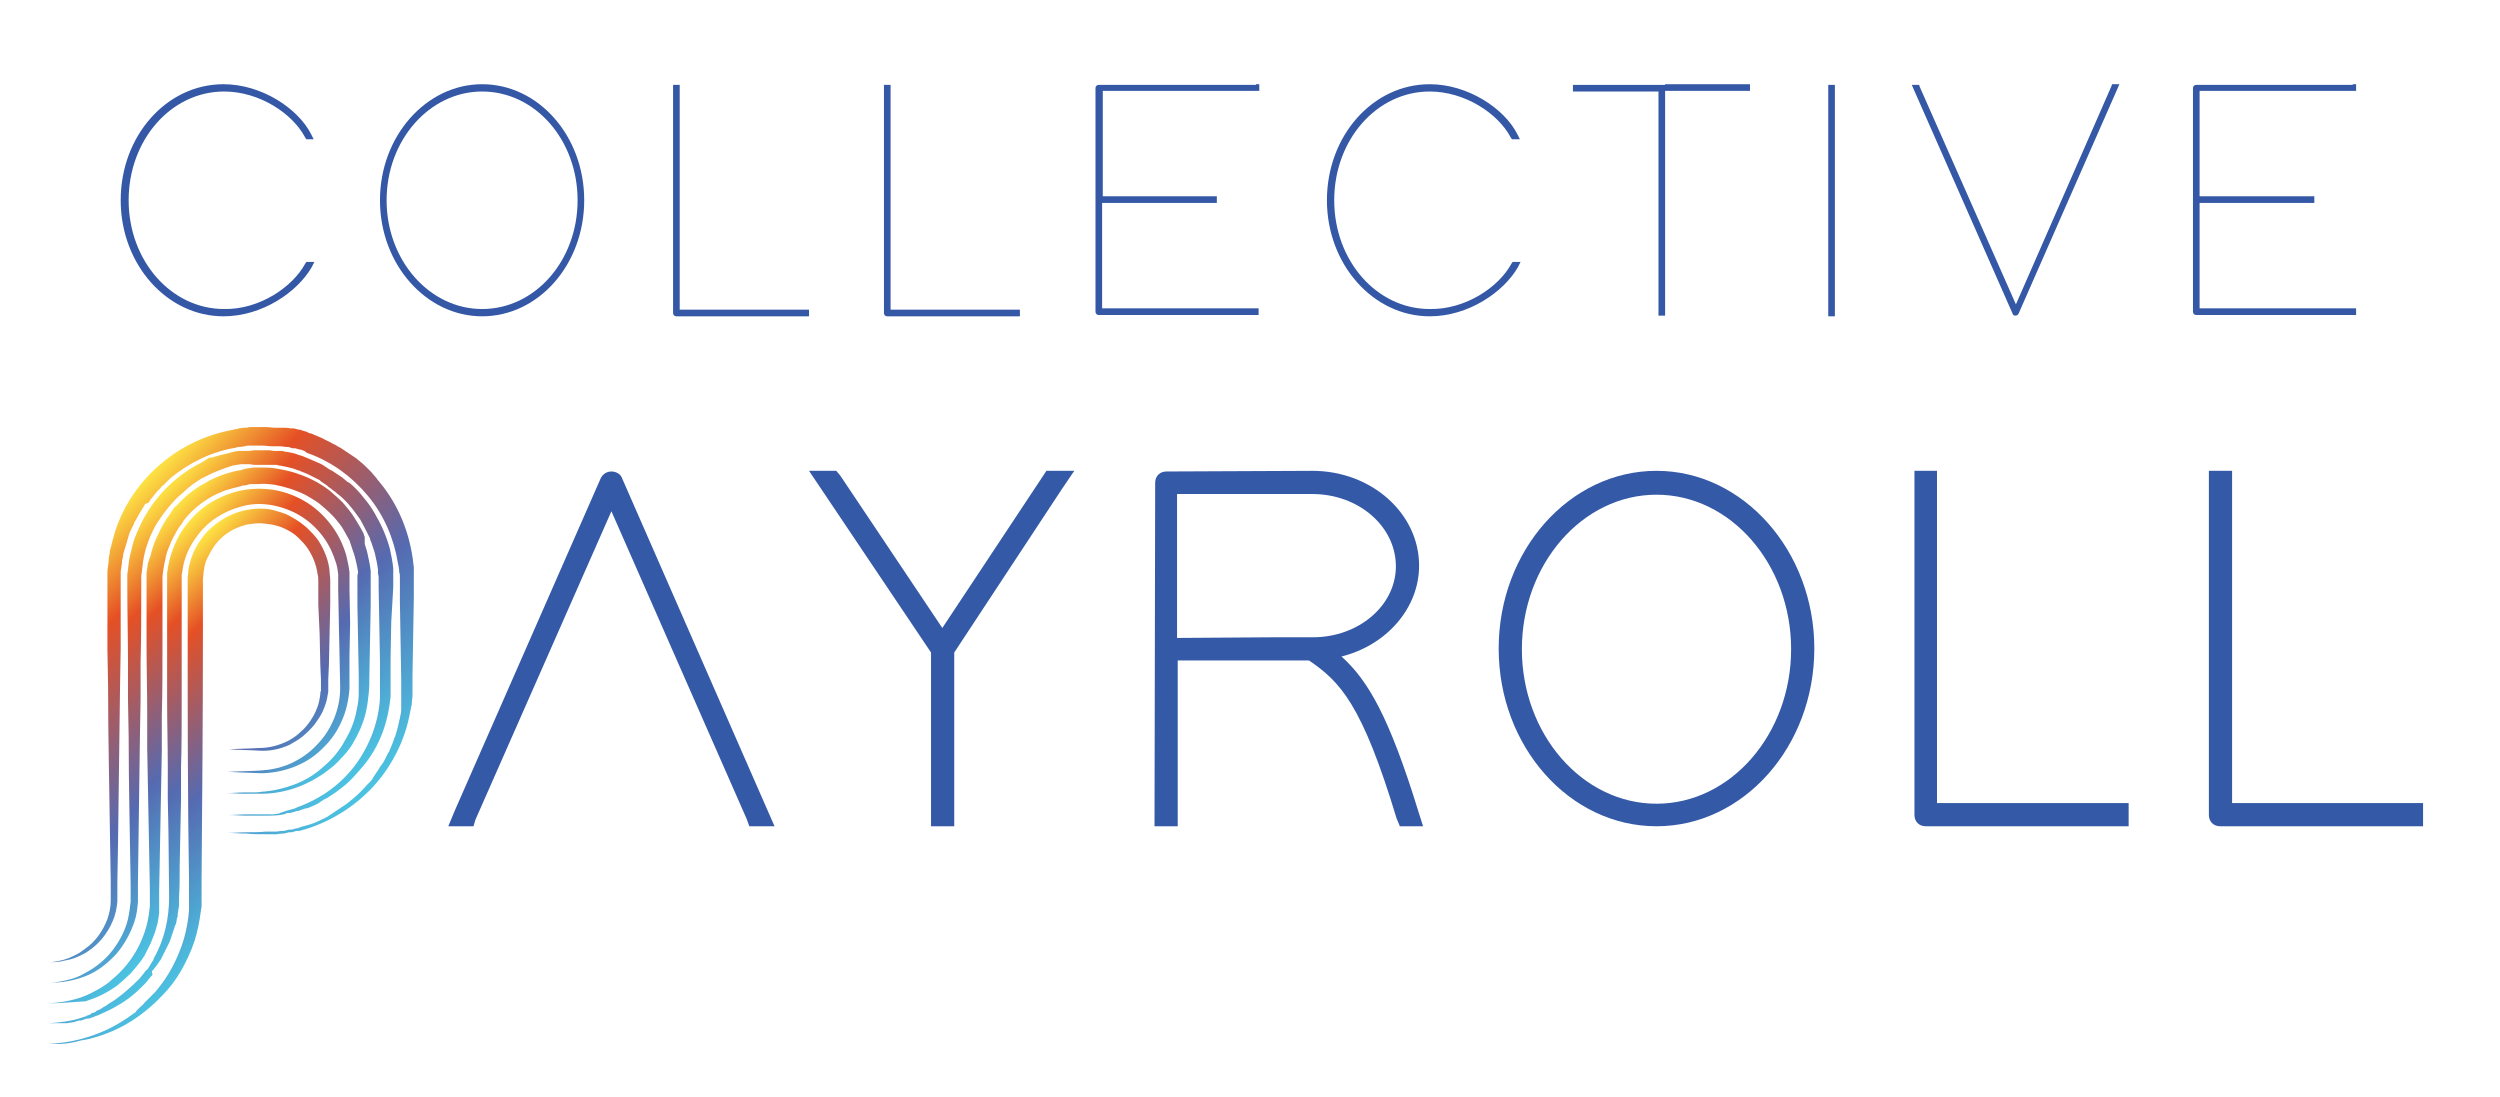 <?xml version="1.0" encoding="utf-8"?>
<!-- Generator: Adobe Illustrator 28.0.0, SVG Export Plug-In . SVG Version: 6.00 Build 0)  -->
<svg version="1.1" id="Layer_1" xmlns="http://www.w3.org/2000/svg" xmlns:xlink="http://www.w3.org/1999/xlink" x="0px" y="0px"
	 viewBox="0 0 377 165.5" style="enable-background:new 0 0 377 165.5;" xml:space="preserve">
<style type="text/css">
	.st0{fill:#3459A7;}
	.st1{fill:#3458A6;}
	.st2{fill:url(#SVGID_1_);}
	.st3{fill:url(#SVGID_00000039823878895607796110000011866950704462412425_);}
	.st4{fill:url(#SVGID_00000008146640916393804770000000265707711549379470_);}
	.st5{fill:url(#SVGID_00000178175108424058809860000008056248129687094408_);}
	.st6{fill:url(#SVGID_00000134236794187468214010000006299159273909318069_);}
</style>
<g>
	<path class="st0" d="M92.2,71.1c-0.7,0-1.3,0.4-1.6,1l-22,50.1l-1,2.4h3.8l0.3-1l20.5-46.5l20.4,46.4l0.4,1.1h3.8L93.8,72.1
		C93.6,71.5,92.9,71.1,92.2,71.1z"/>
	<polygon class="st0" points="142.1,94.7 126.7,71.7 126.1,71 122,71 140.4,98.4 140.4,124.6 143.9,124.6 143.9,98.4 160.1,73.8 
		162,71 157.8,71 	"/>
	<path class="st0" d="M202.3,99c6.8-1.7,11.7-7.3,11.7-13.7c0-7.9-7.2-14.3-16.1-14.3l-22,0.1c-1,0-1.7,0.7-1.7,1.7l-0.1,51.8h3.5
		V99.6h19.8c4.7,3.2,8,6.6,13.2,23.8l0.5,1.2h3.5l-0.7-2.2C209.5,108.1,206.3,102.6,202.3,99z M192.3,96.1l-14.8,0.1V74.5h20.4
		c7,0,12.6,4.9,12.6,10.9c0,5.9-5.6,10.7-12.5,10.7L192.3,96.1L192.3,96.1z"/>
	<path class="st0" d="M249.8,71c-13.1,0-23.8,12-23.8,26.8c0,14.8,10.7,26.8,23.8,26.8c13.1,0,23.8-12,23.8-26.8
		C273.6,83.1,262.9,71,249.8,71z M249.8,121.2c-11.2,0-20.3-10.5-20.3-23.3s9.1-23.3,20.3-23.3c11.2,0,20.3,10.5,20.3,23.3
		S261,121.2,249.8,121.2z"/>
	<path class="st0" d="M292.2,71h-3.5v51.9c0,1,0.7,1.7,1.7,1.7h30.6v-3.5h-28.9V71z"/>
	<path class="st0" d="M336.6,121.2V71h-3.5v51.9c0,1,0.7,1.7,1.7,1.7h30.6v-3.5H336.6z"/>
</g>
<g>
	<path class="st1" d="M46,39.8l0.2-0.3h1.2L47,40.3c-2.2,3.8-7.5,7.4-13.3,7.4c-8.5,0-15.5-7.8-15.5-17.5c0-9.7,6.9-17.5,15.5-17.5
		c5.7,0,11.2,3.6,13.2,7.5l0.4,0.8h-1.1l-0.2-0.3c-1.9-3.6-6.9-6.9-12.2-6.9c-8,0-14.4,7.3-14.4,16.4c0,9.1,6.4,16.4,14.4,16.4
		C39.1,46.7,44.1,43.3,46,39.8z"/>
	<path class="st1" d="M57.3,30.2c0-9.7,7-17.5,15.4-17.5c8.5,0,15.4,7.8,15.4,17.5c0,9.7-6.9,17.5-15.4,17.5
		C64.3,47.7,57.3,39.9,57.3,30.2z M58.3,30.2c0,9.1,6.5,16.4,14.4,16.4c8,0,14.4-7.3,14.4-16.4c0-9.1-6.4-16.4-14.4-16.4
		C64.8,13.8,58.3,21.1,58.3,30.2z"/>
	<path class="st1" d="M101.5,13.3v-0.5h1v0.5v33.4h19h0.5v1h-0.5H102c-0.3,0-0.5-0.2-0.5-0.5V13.3z"/>
	<path class="st1" d="M133.3,13.3v-0.5h1v0.5v33.4h19h0.5v1h-0.5h-19.5c-0.3,0-0.5-0.2-0.5-0.5V13.3z"/>
	<path class="st1" d="M189.4,12.7h0.5v1h-0.5h-23.1v15.9H183h0.5v1H183h-16.8v15.9h23.1h0.5v1h-0.5h-23.6c-0.3,0-0.5-0.2-0.5-0.5
		V30.7v-1V13.3c0-0.3,0.2-0.5,0.5-0.5H189.4z"/>
	<path class="st1" d="M227.9,39.8l0.2-0.3h1.2l-0.4,0.8c-2.2,3.8-7.5,7.4-13.3,7.4c-8.5,0-15.5-7.8-15.5-17.5
		c0-9.7,6.9-17.5,15.5-17.5c5.7,0,11.2,3.6,13.2,7.5l0.4,0.8H228l-0.2-0.3c-1.9-3.6-6.9-6.9-12.2-6.9c-8,0-14.4,7.3-14.4,16.4
		c0,9.1,6.4,16.4,14.4,16.4C221,46.7,226,43.3,227.9,39.8z"/>
	<path class="st1" d="M251.1,12.7h12.3h0.5v1h-0.5h-12.3v33.4v0.5h-1v-0.5V13.8h-12.4h-0.5v-1h0.5H250H251.1z"/>
	<path class="st1" d="M275.7,13.3v-0.5h1v0.5v33.9v0.5h-1v-0.5V13.3z"/>
	<path class="st1" d="M288.6,13.5l-0.3-0.7h1.1l0.1,0.3L304,45.9L318.4,13l0.1-0.3h1.1l-0.3,0.7l-14.9,33.9c-0.2,0.4-0.8,0.4-0.9,0
		L288.6,13.5z"/>
	<path class="st1" d="M354.8,12.7h0.5v1h-0.5h-23.1v15.9h16.8h0.5v1h-0.5h-16.8v15.9h23.1h0.5v1h-0.5h-23.6c-0.3,0-0.5-0.2-0.5-0.5
		V30.7v-1V13.3c0-0.3,0.2-0.5,0.5-0.5H354.8z"/>
</g>
<g>
	<linearGradient id="SVGID_1_" gradientUnits="userSpaceOnUse" x1="8.994" y1="89.537" x2="45.342" y2="125.884">
		<stop  offset="0" style="stop-color:#FDE344"/>
		<stop  offset="0.2" style="stop-color:#E55025"/>
		<stop  offset="0.6" style="stop-color:#556AB1"/>
		<stop  offset="1" style="stop-color:#4BC5E3"/>
	</linearGradient>
	<path class="st2" d="M7.4,148.2c0.9,0,1.8-0.2,2.7-0.4c0.9-0.2,1.8-0.5,2.6-1c1.6-0.8,3.1-2,4.2-3.4c1.1-1.4,2-3.1,2.4-4.8
		c0.2-0.9,0.3-1.8,0.4-2.6l0-0.7l0-0.7l0-1.4c-0.1-7.4-0.3-14.8-0.3-22.2l-0.1-5.6l0-5.6c0-3.7-0.1-7.4-0.1-11.1l0-0.7l0-0.3l0-0.4
		c0-0.2,0-0.5,0-0.7l0.1-0.7c0.1-1,0.2-1.9,0.5-2.9c0.2-1,0.5-1.9,0.9-2.8c0.4-0.9,0.8-1.8,1.3-2.6c2-3.4,5-6.2,8.5-7.9
		c0.1-0.1,0.2-0.1,0.3-0.2l0.3-0.2l0.3-0.2l0.3-0.1L32,69c0.1,0,0.2-0.1,0.3-0.1l0.7-0.2c0.1,0,0.2-0.1,0.4-0.1l0.4-0.1l0.4-0.1
		l0.4-0.1c0.2-0.1,0.5-0.1,0.7-0.2l0.7-0.1l0.2,0l0.2,0l0.4,0l0.4,0c0.1,0,0.2,0,0.4,0l0.7-0.1l0.7,0c0.1,0,0.2,0,0.4,0l0.4,0l0.4,0
		c0.1,0,0.2,0,0.4,0l0.7,0.1c0.1,0,0.2,0,0.4,0l0.4,0l0.4,0c0.1,0,0.2,0,0.4,0.1c0.2,0,0.5,0.1,0.7,0.1c0.5,0.1,1,0.2,1.4,0.4
		c0.5,0.1,0.9,0.3,1.4,0.5c0.5,0.2,0.9,0.4,1.4,0.6c0.5,0.2,0.9,0.4,1.3,0.7l0.6,0.4l0.2,0.1c0.1,0,0.1,0.1,0.2,0.1l0.3,0.2l0.3,0.2
		c0.1,0.1,0.2,0.1,0.3,0.2c0.2,0.1,0.4,0.3,0.6,0.4l0.6,0.5c0.1,0.1,0.2,0.2,0.3,0.2l0.3,0.2c0.7,0.6,1.4,1.3,2,2.1
		c0.6,0.7,1.2,1.5,1.7,2.4c1,1.7,1.8,3.5,2.3,5.4c0.2,0.9,0.4,1.9,0.5,2.9l0,0.4l0,0.4c0,0.2,0,0.5,0,0.7l0,0.7l0,0.2l0,0.2l0,0.3
		L59,93.8l-0.1,5.6l0,2.8l0,1.4c0,0.2,0,0.5,0,0.7l0,0.4c0,0.1,0,0.2,0,0.4c-0.2,1.9-0.6,3.8-1.3,5.6c-0.7,1.8-1.7,3.5-2.9,4.9
		c-0.6,0.7-1.2,1.4-1.9,2.1c-0.7,0.7-1.4,1.2-2.2,1.8l-0.3,0.2c-0.1,0.1-0.2,0.1-0.3,0.2l-0.6,0.4c-0.2,0.1-0.4,0.2-0.6,0.3
		c-0.1,0.1-0.2,0.1-0.3,0.2l-0.3,0.2l-0.3,0.2l-0.2,0.1l-0.2,0.1l-0.7,0.3c-0.2,0.1-0.4,0.2-0.7,0.2c-0.1,0-0.2,0.1-0.3,0.1
		l-0.3,0.1l-0.3,0.1l-0.2,0.1l-0.2,0l-0.7,0.2c-0.2,0.1-0.5,0.1-0.7,0.1c-0.1,0-0.2,0-0.3,0.1l-0.3,0.1c-0.9,0.2-1.9,0.2-2.8,0.2
		l-0.7,0l-0.7,0l-1.4,0c-0.9,0-1.9-0.1-2.8-0.1c0.9,0,1.9-0.1,2.8-0.1l1.4,0l0.7,0l0.7,0c0.1,0,0.2,0,0.3,0l0.3,0l0.3,0
		c0.1,0,0.2,0,0.3,0l0.7-0.1c0.1,0,0.2,0,0.3-0.1l0.3-0.1l0.3-0.1c0.1,0,0.2-0.1,0.3-0.1c0.2-0.1,0.4-0.1,0.7-0.2l0.7-0.2l0.2-0.1
		l0.2-0.1l0.3-0.1c3.4-1.3,6.4-3.5,8.5-6.4c2.1-2.9,3.4-6.4,3.6-9.9c0-0.1,0-0.2,0-0.3l0-0.3c0-0.2,0-0.4,0-0.7l0-1.4l0-2.8
		l-0.1-5.6l-0.1-5.6l0-0.3l0-0.2l0-0.2l0-0.7c0-0.2,0-0.4-0.1-0.7l0-0.3l0-0.3c-0.1-0.9-0.3-1.7-0.5-2.6l-0.2-0.6L56,81.8
		c-0.1-0.2-0.2-0.4-0.2-0.6c-0.1-0.2-0.2-0.4-0.3-0.6c-0.4-0.8-0.8-1.6-1.2-2.3c-0.5-0.7-1-1.4-1.6-2.1c-0.6-0.7-1.2-1.3-1.9-1.8
		l-0.2-0.2c-0.1-0.1-0.2-0.1-0.3-0.2l-0.5-0.4c-0.2-0.1-0.4-0.3-0.5-0.4c-0.1-0.1-0.2-0.1-0.3-0.2l-0.3-0.2l-0.3-0.2
		c0,0-0.1-0.1-0.1-0.1l-0.1-0.1l-0.6-0.3c-0.4-0.2-0.8-0.4-1.2-0.6c-0.4-0.2-0.8-0.3-1.2-0.5c-0.4-0.1-0.8-0.3-1.2-0.4
		c-0.4-0.1-0.8-0.2-1.3-0.3c-0.2,0-0.4-0.1-0.6-0.1c-0.1,0-0.2,0-0.3-0.1l-0.3,0l-0.3,0c-0.1,0-0.2,0-0.3,0l-0.7,0
		c-0.1,0-0.2,0-0.3,0l-0.3,0l-0.3,0c-0.1,0-0.2,0-0.3,0l-0.7,0L37.6,70c-0.1,0-0.2,0-0.3,0l-0.3,0l-0.3,0l-0.2,0l-0.2,0l-0.6,0.1
		c-0.2,0-0.4,0.1-0.6,0.1l-0.3,0.1l-0.3,0.1l-0.3,0.1c-0.1,0-0.2,0.1-0.3,0.1c-0.8,0.3-1.6,0.6-2.4,1l-0.6,0.3
		c-0.2,0.1-0.4,0.2-0.6,0.3c-0.1,0.1-0.2,0.1-0.3,0.2l-0.3,0.2l-0.3,0.2c-0.1,0.1-0.2,0.1-0.3,0.2l-0.5,0.4
		c-0.2,0.1-0.3,0.3-0.5,0.4C28,74,27.9,74,27.8,74.1l-0.2,0.2c-0.2,0.1-0.3,0.3-0.5,0.4c-1.3,1.2-2.4,2.6-3.3,4
		c-0.5,0.7-0.8,1.5-1.2,2.3c-0.3,0.8-0.6,1.6-0.8,2.5c-0.2,0.8-0.3,1.7-0.4,2.6l-0.1,0.7c0,0.2,0,0.4,0,0.7l0,0.3l0,0.3l0,0.7
		c0,3.7,0,7.4-0.1,11.1l0,5.6l-0.1,5.6c-0.1,7.4-0.2,14.8-0.3,22.2l0,1.4l0,0.7l0,0.7c-0.1,1-0.2,1.9-0.5,2.8
		c-0.6,1.8-1.5,3.5-2.8,5c-1.3,1.4-2.8,2.6-4.6,3.3C11.1,147.9,9.3,148.2,7.4,148.2z"/>
	
		<linearGradient id="SVGID_00000101786505692726250320000009564093933668224417_" gradientUnits="userSpaceOnUse" x1="9.612" y1="97.616" x2="41.612" y2="129.617">
		<stop  offset="0" style="stop-color:#FDE344"/>
		<stop  offset="0.2" style="stop-color:#E55025"/>
		<stop  offset="0.6" style="stop-color:#556AB1"/>
		<stop  offset="1" style="stop-color:#4BC5E3"/>
	</linearGradient>
	<path style="fill:url(#SVGID_00000101786505692726250320000009564093933668224417_);" d="M7.4,154.3c1.6-0.1,3.3-0.3,4.8-0.8
		l0.6-0.2l0.1,0l0.1-0.1l0.3-0.1l0.3-0.1l0.1-0.1l0.1-0.1l0.6-0.2l0.1-0.1l0.1-0.1l0.3-0.1c0.2-0.1,0.4-0.2,0.5-0.3l0.5-0.3
		c0.1,0,0.2-0.1,0.3-0.2l0.3-0.2c1.4-0.8,2.6-1.9,3.8-3l0.4-0.4l0.2-0.2l0.2-0.2l0.4-0.5l0.4-0.5c0.1-0.1,0.1-0.2,0.2-0.2l0.2-0.2
		c0.1-0.2,0.2-0.3,0.3-0.5l0.3-0.5c0.1-0.1,0.1-0.2,0.2-0.3l0.1-0.3c1.6-2.8,2.3-6,2.3-9.2l-0.1-9.9l-0.1-4.9l0-4.9
		c0-3.3-0.1-6.6-0.1-9.9l0-9.9l0-4.9l0-2.5l0-0.6l0-0.7c0-0.2,0-0.4,0-0.7c0-0.2,0.1-0.4,0.1-0.7c0.3-1.8,0.9-3.5,1.8-5.1
		c0.9-1.5,2.1-2.9,3.5-4c1.4-1.1,3.1-1.9,4.8-2.4c1.7-0.5,3.6-0.6,5.3-0.4c1.8,0.2,3.5,0.8,5.1,1.7c1.6,0.9,2.9,2.1,4,3.5
		c1.1,1.4,1.9,3,2.4,4.7c0.2,0.9,0.4,1.7,0.5,2.6c0,0.2,0,0.4,0,0.7l0,0.7l0,1.2L52.8,94l-0.1,4.9l0,2.5l0,1.2l0,0.6
		c0,0.2,0,0.4,0,0.6c-0.1,1.7-0.5,3.5-1.2,5c-0.7,1.6-1.7,3-3,4.2c-1.2,1.2-2.7,2.1-4.3,2.7c-1.6,0.6-3.3,0.9-4.9,0.9l-2.5-0.1
		c-0.8,0-1.6-0.1-2.5-0.1c1.6-0.1,3.3-0.1,4.9-0.2c1.6-0.1,3.2-0.4,4.7-1.1c1.5-0.7,2.8-1.6,3.9-2.8c1.1-1.1,2-2.5,2.6-4
		c0.6-1.5,0.9-3,0.9-4.6l-0.1-4.9L51.1,94L51,89l0-1.2l0-0.6c0-0.2,0-0.4,0-0.6c-0.1-0.8-0.2-1.5-0.5-2.2c-0.5-1.5-1.2-2.8-2.2-4
		c-1-1.2-2.2-2.2-3.5-2.9c-1.3-0.7-2.8-1.2-4.3-1.4c-1.5-0.2-3-0.1-4.5,0.4c-1.4,0.4-2.8,1.1-4,2c-1.2,0.9-2.2,2.1-3,3.4
		c-0.8,1.3-1.3,2.7-1.5,4.2c0,0.2-0.1,0.4-0.1,0.6c0,0.2,0,0.4,0,0.6l0,0.6l0,0.6l0,2.5l0,4.9l0,9.9c0,3.3,0,6.6-0.1,9.9l0,4.9
		l-0.1,4.9l-0.1,4.9c0,1.7,0,3.3-0.1,5l0,0.6l0,0.3l0,0.3l-0.1,0.6l-0.1,0.6l0,0.3c0,0.1,0,0.2-0.1,0.3l-0.1,0.6
		c0,0.2-0.1,0.4-0.2,0.6c-0.1,0.2-0.1,0.4-0.2,0.6l-0.2,0.6c-0.1,0.2-0.1,0.4-0.2,0.6c-0.1,0.4-0.3,0.8-0.5,1.2
		c-0.1,0.2-0.2,0.4-0.3,0.6c-0.1,0.2-0.2,0.4-0.3,0.6l-0.3,0.6c-0.1,0.2-0.2,0.4-0.3,0.5l-0.2,0.3c-0.1,0.1-0.1,0.2-0.2,0.3
		l-0.4,0.5c-0.1,0.2-0.3,0.3-0.4,0.5L23,147c-0.1,0.1-0.1,0.2-0.2,0.2l-0.4,0.5l-0.4,0.5l-0.2,0.2l-0.2,0.2
		c-0.1,0.1-0.3,0.3-0.4,0.4c-1.2,1.2-2.6,2.2-4.1,3c-0.7,0.4-1.5,0.7-2.3,1.1l-0.6,0.2l-0.1,0.1l-0.1,0l-0.3,0.1l-0.3,0.1l-0.1,0
		l-0.2,0l-0.6,0.2c-0.2,0.1-0.4,0.1-0.6,0.1l-0.3,0.1c-0.1,0-0.2,0-0.3,0.1c-0.4,0.1-0.8,0.1-1.2,0.2C9.1,154.3,8.2,154.3,7.4,154.3
		z"/>
	
		<linearGradient id="SVGID_00000066486851983374378750000002331892324654090145_" gradientUnits="userSpaceOnUse" x1="9.936" y1="101.681" x2="41.937" y2="133.682">
		<stop  offset="0" style="stop-color:#FDE344"/>
		<stop  offset="0.2" style="stop-color:#E55025"/>
		<stop  offset="0.6" style="stop-color:#556AB1"/>
		<stop  offset="1" style="stop-color:#4BC5E3"/>
	</linearGradient>
	<path style="fill:url(#SVGID_00000066486851983374378750000002331892324654090145_);" d="M7.4,157.4c3.1-0.1,6.1-0.9,8.9-2.2
		c1.4-0.7,2.7-1.5,3.9-2.4c0.2-0.1,0.3-0.2,0.4-0.4L21,152c0.3-0.3,0.6-0.5,0.8-0.8l0.4-0.4l0.2-0.2c0.1-0.1,0.1-0.1,0.2-0.2
		l0.4-0.4l0.2-0.2c0.1-0.1,0.1-0.1,0.2-0.2c2-2.3,3.4-5,4.3-7.9c0.4-1.4,0.7-2.9,0.8-4.4l0-0.6l0-0.3c0-0.1,0-0.2,0-0.3l0-0.6l0-0.3
		l0-0.3l0-2.3c-0.2-12.4-0.2-24.8-0.2-37.2l0-4.6l0-2.3l0-0.6l0-0.3l0-0.3c0-0.4,0.1-0.9,0.1-1.3c0.1-0.9,0.4-1.7,0.7-2.5
		c0.3-0.8,0.8-1.6,1.3-2.3c1-1.4,2.4-2.5,3.9-3.3c0.8-0.4,1.6-0.7,2.4-0.9c0.8-0.2,1.7-0.3,2.6-0.3c0.9,0,1.7,0.1,2.5,0.4
		c0.8,0.2,1.6,0.5,2.4,1c0.7,0.4,1.4,0.9,2.1,1.5c0.6,0.6,1.2,1.2,1.7,1.9c0.9,1.4,1.6,3.1,1.7,4.7c0,0.4,0.1,0.8,0.1,1.3l0,1.2
		l0,2.3l-0.1,4.6l-0.1,4.6l-0.1,2.3c0,0.4,0,0.8,0,1.2c0,0.1,0,0.2,0,0.3l0,0.3c0,0.2-0.1,0.4-0.1,0.6c-0.1,0.8-0.4,1.6-0.7,2.3
		c-0.3,0.7-0.8,1.4-1.3,2.1c-0.5,0.6-1.1,1.2-1.7,1.7c-0.6,0.5-1.3,0.9-2,1.3c-1.5,0.7-3.1,1-4.6,0.9c-1.5-0.1-3.1-0.1-4.6-0.2
		c1.5-0.1,3.1-0.1,4.6-0.2c1.5,0,3-0.4,4.4-1.1c0.7-0.4,1.3-0.8,1.8-1.3c0.6-0.5,1.1-1.1,1.5-1.7c0.4-0.6,0.8-1.3,1-1.9
		c0.3-0.7,0.4-1.4,0.5-2.1c0-0.2,0-0.4,0.1-0.5l0-0.3c0-0.1,0-0.2,0-0.3c0-0.4,0-0.8,0-1.1l-0.1-2.3l-0.1-4.6L48,91.2l0-2.3l0-1.2
		c0-0.4,0-0.7-0.1-1.1c-0.2-1.4-0.7-2.7-1.5-3.9c-0.4-0.6-0.9-1.1-1.4-1.6c-0.5-0.5-1.1-0.9-1.7-1.2c-0.6-0.3-1.3-0.6-1.9-0.7
		c-0.7-0.2-1.4-0.2-2.1-0.3c-0.7,0-1.4,0.1-2.1,0.2c-0.7,0.2-1.3,0.4-1.9,0.7c-1.2,0.6-2.3,1.5-3.1,2.7c-0.4,0.6-0.7,1.2-1,1.8
		c-0.3,0.6-0.4,1.3-0.5,2c0,0.3-0.1,0.7-0.1,1l0,0.3l0,0.3l0,0.6l0,2.3l0,4.6c0,12.4-0.1,24.8-0.2,37.2l0,2.3l0,0.3l0,0.3l0,0.6
		c0,0.1,0,0.2,0,0.3l0,0.3l-0.1,0.6c-0.2,1.6-0.5,3.2-1,4.7c-0.5,1.5-1.2,3-2,4.4c-0.8,1.4-1.8,2.7-2.9,3.8
		c-2.2,2.3-4.8,4.2-7.7,5.4c-1.5,0.6-3,1.1-4.5,1.3C10.5,157.4,9,157.5,7.4,157.4z"/>
	
		<linearGradient id="SVGID_00000067932049050796985730000016052473956561318022_" gradientUnits="userSpaceOnUse" x1="8.692" y1="85.508" x2="49.388" y2="126.203">
		<stop  offset="0" style="stop-color:#FDE344"/>
		<stop  offset="0.2" style="stop-color:#E55025"/>
		<stop  offset="0.6" style="stop-color:#556AB1"/>
		<stop  offset="1" style="stop-color:#4BC5E3"/>
	</linearGradient>
	<path style="fill:url(#SVGID_00000067932049050796985730000016052473956561318022_);" d="M7.4,145.1c0.5,0,1-0.1,1.5-0.2
		c0.5-0.1,0.9-0.2,1.4-0.4c0.5-0.2,0.9-0.4,1.3-0.6c0.4-0.2,0.8-0.5,1.2-0.8c1.6-1.1,2.7-2.7,3.4-4.5c0.3-0.9,0.5-1.8,0.5-2.8
		c0-0.1,0-0.2,0-0.4c0-0.1,0-0.2,0-0.4l0-0.7l0-1.5l-0.1-5.9c-0.1-7.8-0.3-15.6-0.3-23.4L16.2,98l0-5.9l0-2.9c0-0.5,0-1,0-1.5l0-0.8
		c0-0.1,0-0.3,0-0.4l0-0.4l0.1-0.8l0.1-0.8l0-0.4l0.1-0.4l0.1-0.8l0.2-0.7l0.1-0.4l0.1-0.4l0.2-0.7l0.2-0.7c1.3-3.9,3.7-7.4,6.8-10
		c3.1-2.7,7-4.5,11-5.2l0.4-0.1c0.1,0,0.3,0,0.4-0.1l0.8-0.1c0.3,0,0.5,0,0.8-0.1c0.3,0,0.5,0,0.8,0l0.8,0c0.1,0,0.3,0,0.4,0l0.4,0
		c0.5,0,1,0.1,1.5,0.1l0.2,0l0.2,0l0.4,0l0.4,0l0.2,0l0.2,0l0.8,0.1l0.2,0l0.2,0l0.4,0.1l0.4,0.1l0.2,0l0.2,0.1l0.7,0.2l0.2,0.1
		l0.2,0.1l0.4,0.1c0.2,0.1,0.5,0.2,0.7,0.3l0.7,0.3c0.1,0,0.2,0.1,0.4,0.2l0.4,0.2c0.5,0.2,0.9,0.5,1.4,0.7c0.2,0.1,0.4,0.3,0.7,0.4
		l0.3,0.2c0.1,0.1,0.2,0.1,0.3,0.2l0.6,0.4l0.6,0.4c0.1,0.1,0.2,0.1,0.3,0.2l0.3,0.2c0.2,0.2,0.4,0.3,0.6,0.5c0.4,0.3,0.8,0.7,1.1,1
		l0.3,0.3c0.1,0.1,0.2,0.2,0.3,0.3l0.5,0.6l0.1,0.1l0.1,0.1l0.2,0.3c0.2,0.2,0.3,0.4,0.5,0.6c2.6,3.2,4.2,7.1,4.8,11.1
		c0.1,0.5,0.1,1,0.2,1.5c0,0.3,0,0.5,0,0.8l0,0.8c0,0.1,0,0.3,0,0.4l0,0.4l0,0.7l0,1.5l-0.1,5.9l-0.1,5.9l0,1.5c0,0.2,0,0.5,0,0.8
		c0,0.3,0,0.5,0,0.8l-0.1,0.8c0,0.1,0,0.3,0,0.4l-0.1,0.4c-0.1,0.5-0.2,1-0.3,1.5c-0.8,3.9-2.8,7.7-5.5,10.6
		c-2.7,2.9-6.2,5.1-10,6.3c-0.2,0.1-0.5,0.1-0.7,0.2l-0.4,0.1l-0.2,0l-0.2,0l-0.7,0.2l-0.2,0l-0.2,0l-0.4,0.1l-0.4,0.1l-0.2,0
		l-0.2,0l-0.7,0.1l-0.2,0c-0.1,0-0.1,0-0.2,0l-0.4,0l-0.4,0c-0.1,0-0.2,0-0.4,0c-1,0-2,0-2.9-0.1c-1,0-2-0.1-2.9-0.1
		c1,0,2-0.1,2.9-0.1c1,0,2,0,2.9-0.1c0.1,0,0.2,0,0.4,0l0.4,0l0.4,0c0.1,0,0.1,0,0.2,0l0.2,0l0.7-0.1l0.2,0l0.2,0l0.4-0.1l0.4-0.1
		l0.2,0l0.2,0l0.7-0.2l0.2,0l0.2-0.1l0.3-0.1c0.2-0.1,0.5-0.1,0.7-0.2l0.7-0.2c0.1,0,0.2-0.1,0.3-0.1l0.3-0.1
		c0.4-0.2,0.9-0.4,1.3-0.6c0.2-0.1,0.4-0.2,0.6-0.3l0.3-0.2c0.1-0.1,0.2-0.1,0.3-0.2l0.6-0.4l0.6-0.4l0.3-0.2l0.3-0.2
		c0.2-0.1,0.4-0.3,0.6-0.4c0.4-0.3,0.7-0.6,1.1-0.9c0.7-0.6,1.4-1.3,2-2l0.5-0.5c0.2-0.2,0.3-0.4,0.4-0.6l0.2-0.3
		c0.1-0.1,0.1-0.2,0.2-0.3l0.4-0.6c0.1-0.2,0.2-0.4,0.4-0.6l0.2-0.3l0.2-0.3l0.3-0.6l0.3-0.6c0.1-0.1,0.1-0.2,0.2-0.3l0.1-0.3
		c0.1-0.2,0.2-0.4,0.3-0.7c0.2-0.4,0.3-0.9,0.5-1.3c0.3-0.9,0.5-1.8,0.7-2.7c0.1-0.5,0.2-0.9,0.2-1.4l0-0.4c0-0.1,0-0.2,0-0.4l0-0.7
		c0-0.2,0-0.5,0-0.7c0-0.2,0-0.5,0-0.7l0-1.5l-0.1-5.9l-0.1-5.9l0-1.5l0-0.7l0-0.4c0-0.1,0-0.2,0-0.4l0-0.7c0-0.2,0-0.5-0.1-0.7
		c0-0.5-0.1-0.9-0.2-1.4c-0.6-3.7-2.1-7.2-4.5-10.1c-2.4-2.9-5.4-5.1-8.9-6.4c-0.1,0-0.2-0.1-0.3-0.1L45.9,68l-0.3-0.1l-0.2-0.1
		l-0.2,0l-0.7-0.2l-0.2,0l-0.2,0l-0.3-0.1l-0.3-0.1l-0.2,0l-0.2,0l-0.7-0.1l-0.2,0l-0.2,0l-0.3,0l-0.3,0l-0.2,0l-0.2,0
		c-0.5,0-0.9-0.1-1.4-0.1l-0.3,0c-0.1,0-0.2,0-0.3,0l-0.7,0c-0.2,0-0.5,0-0.7,0c-0.2,0-0.5,0-0.7,0.1l-0.7,0.1c-0.1,0-0.2,0-0.3,0
		l-0.3,0.1c-3.7,0.6-7.1,2.3-9.9,4.6l-0.5,0.5l-0.5,0.5c-0.1,0.1-0.2,0.2-0.3,0.2l-0.2,0.3c-0.2,0.2-0.3,0.3-0.5,0.5
		c-0.3,0.4-0.6,0.7-0.9,1.1l-0.2,0.3c-0.1,0.1-0.1,0.2-0.2,0.3L21.9,76c-0.5,0.8-1,1.6-1.4,2.4l-0.2,0.3c-0.1,0.1-0.1,0.2-0.1,0.3
		l-0.3,0.6c-0.1,0.2-0.2,0.4-0.3,0.6l-0.1,0.3c0,0.1-0.1,0.2-0.1,0.3l-0.2,0.7L19,82.2l-0.1,0.3l-0.1,0.3l-0.2,0.7l-0.1,0.7
		l-0.1,0.3l0,0.3l-0.1,0.7l-0.1,0.7l0,0.3c0,0.1,0,0.2,0,0.3l0,0.7l0,1.5l0,2.9l0,5.9l-0.1,5.9c-0.1,7.8-0.2,15.6-0.3,23.4l-0.1,5.9
		l0,1.5l0,0.7c0,0.1,0,0.3,0,0.4c0,0.1,0,0.3,0,0.4c-0.1,1-0.3,2-0.7,2.9c-0.8,1.9-2.1,3.5-3.8,4.6c-0.4,0.3-0.9,0.5-1.3,0.7
		c-0.5,0.2-0.9,0.4-1.4,0.5c-0.5,0.1-1,0.2-1.4,0.3C8.4,145.1,7.9,145.1,7.4,145.1z"/>
	
		<linearGradient id="SVGID_00000016051008876920278030000013134535232269821595_" gradientUnits="userSpaceOnUse" x1="9.296" y1="93.562" x2="41.306" y2="125.573">
		<stop  offset="0" style="stop-color:#FDE344"/>
		<stop  offset="0.2" style="stop-color:#E55025"/>
		<stop  offset="0.6" style="stop-color:#556AB1"/>
		<stop  offset="1" style="stop-color:#4BC5E3"/>
	</linearGradient>
	<path style="fill:url(#SVGID_00000016051008876920278030000013134535232269821595_);" d="M7.4,151.3c1.7-0.1,3.5-0.4,5.1-1
		c0.8-0.3,1.6-0.7,2.3-1.1c0.7-0.4,1.5-0.9,2.1-1.5c2.7-2.2,4.5-5.2,5.3-8.5c0.2-0.8,0.3-1.7,0.4-2.5l0-0.3l0-0.2l0-0.2l0-0.6l0-1.3
		l-0.1-5.3l-0.1-5.3l-0.1-5.3l-0.1-5.3l0-5.3c0-3.5-0.1-7-0.1-10.5l0-5.3l0-2.6l0-1.3l0-0.3l0-0.4l0-0.4l0-0.2l0-0.2l0.1-0.7
		l0.1-0.7c0-0.1,0-0.2,0.1-0.3l0.1-0.3c0-0.1,0-0.2,0.1-0.3l0.1-0.3c0.2-0.9,0.5-1.8,0.9-2.7c0.4-0.9,0.8-1.7,1.3-2.5
		c0.1-0.2,0.2-0.4,0.4-0.6l0.4-0.6l0.4-0.6c0.1-0.2,0.3-0.4,0.5-0.5c1.2-1.4,2.7-2.6,4.4-3.5c0.8-0.5,1.7-0.9,2.6-1.2
		c0.9-0.3,1.8-0.6,2.7-0.7l0.3-0.1c0.1,0,0.2,0,0.3-0.1l0.7-0.1l0.7-0.1l0.2,0l0.2,0l0.4,0c0.9,0,1.9,0,2.8,0.2
		c1.9,0.3,3.7,0.9,5.3,1.7c0.8,0.4,1.6,0.9,2.4,1.5c0.7,0.6,1.4,1.2,2.1,1.9c0.6,0.7,1.2,1.4,1.7,2.2c0.5,0.8,1,1.6,1.4,2.4l0.1,0.3
		c0,0.1,0.1,0.2,0.1,0.3L55,82l0.2,0.7c0.1,0.2,0.1,0.4,0.2,0.7c0.2,0.9,0.4,1.8,0.5,2.7l0,0.7c0,0.1,0,0.2,0,0.3l0,0.3l0,0.3l0,0.3
		l0,0.7l0,2.6l-0.1,5.3l-0.1,5.3c0,0.9,0,1.7-0.1,2.7c-0.1,0.9-0.2,1.8-0.4,2.7c-0.4,1.8-1.2,3.5-2.1,5c-0.5,0.8-1.1,1.5-1.7,2.1
		c-0.6,0.7-1.3,1.3-2,1.8c-0.7,0.6-1.5,1-2.3,1.5c-0.8,0.4-1.6,0.8-2.5,1.1c-1.7,0.6-3.5,0.9-5.2,0.9c-0.4,0-0.9,0-1.3,0l-1.3,0
		c-0.9,0-1.8-0.1-2.6-0.1c0.9,0,1.8-0.1,2.6-0.1l1.3,0c0.4,0,0.9,0,1.3-0.1c1.7-0.1,3.4-0.5,5-1.1c1.6-0.6,3.1-1.5,4.4-2.7
		c1.3-1.1,2.4-2.4,3.2-3.9c0.9-1.5,1.5-3,1.8-4.7c0.2-0.8,0.3-1.7,0.3-2.5c0-0.8,0-1.7,0-2.6l-0.1-5.3l-0.1-5.3l0-2.6l0-0.7l0-0.3
		l0-0.3l0-0.3c0-0.1,0-0.2,0-0.3L54,86.3c-0.1-0.8-0.3-1.6-0.5-2.4c-0.1-0.2-0.1-0.4-0.2-0.6l-0.2-0.6l-0.2-0.6
		c0-0.1-0.1-0.2-0.1-0.3l-0.1-0.3c-0.4-0.7-0.8-1.5-1.2-2.1c-0.5-0.7-1-1.3-1.6-1.9c-0.6-0.6-1.2-1.1-1.8-1.6
		c-0.7-0.5-1.4-0.9-2.1-1.3c-1.4-0.7-3-1.2-4.6-1.5c-0.8-0.1-1.6-0.2-2.4-0.1l-0.3,0l-0.2,0c-0.1,0-0.1,0-0.2,0l-0.6,0L37,73.2
		c-0.1,0-0.2,0-0.3,0l-0.3,0.1c-0.8,0.2-1.6,0.4-2.3,0.6c-0.8,0.3-1.5,0.6-2.2,1c-1.4,0.8-2.7,1.8-3.8,3.1c-0.1,0.2-0.3,0.3-0.4,0.5
		L27.4,79L27,79.5c-0.1,0.2-0.2,0.3-0.3,0.5c-0.4,0.7-0.8,1.4-1.1,2.2c-0.3,0.7-0.6,1.5-0.7,2.3c-0.2,0.8-0.3,1.6-0.4,2.4l0,0.2
		l0,0.2l0,0.3l0,0.3l0,0.3l0,1.3l0,2.6l0,5.3c0,3.5,0,7-0.1,10.5l0,5.3l-0.1,5.3l-0.1,5.3l-0.1,5.3l-0.1,5.3l0,1.3l0,0.7l0,0.2
		l0,0.2l0,0.3l0,0.3l0,0.3c0,0.2-0.1,0.5-0.1,0.7c0,0.2-0.1,0.4-0.1,0.7l-0.2,0.7c-0.2,0.9-0.6,1.7-0.9,2.5
		c-0.1,0.2-0.2,0.4-0.3,0.6l-0.3,0.6l-0.3,0.6c-0.1,0.1-0.1,0.2-0.2,0.3l-0.2,0.3c-0.5,0.7-1.1,1.4-1.7,2.1c-0.6,0.6-1.3,1.2-2,1.8
		c-0.7,0.5-1.5,1-2.3,1.4c-0.8,0.4-1.6,0.7-2.5,1C10.9,151.1,9.2,151.3,7.4,151.3z"/>
</g>
</svg>
